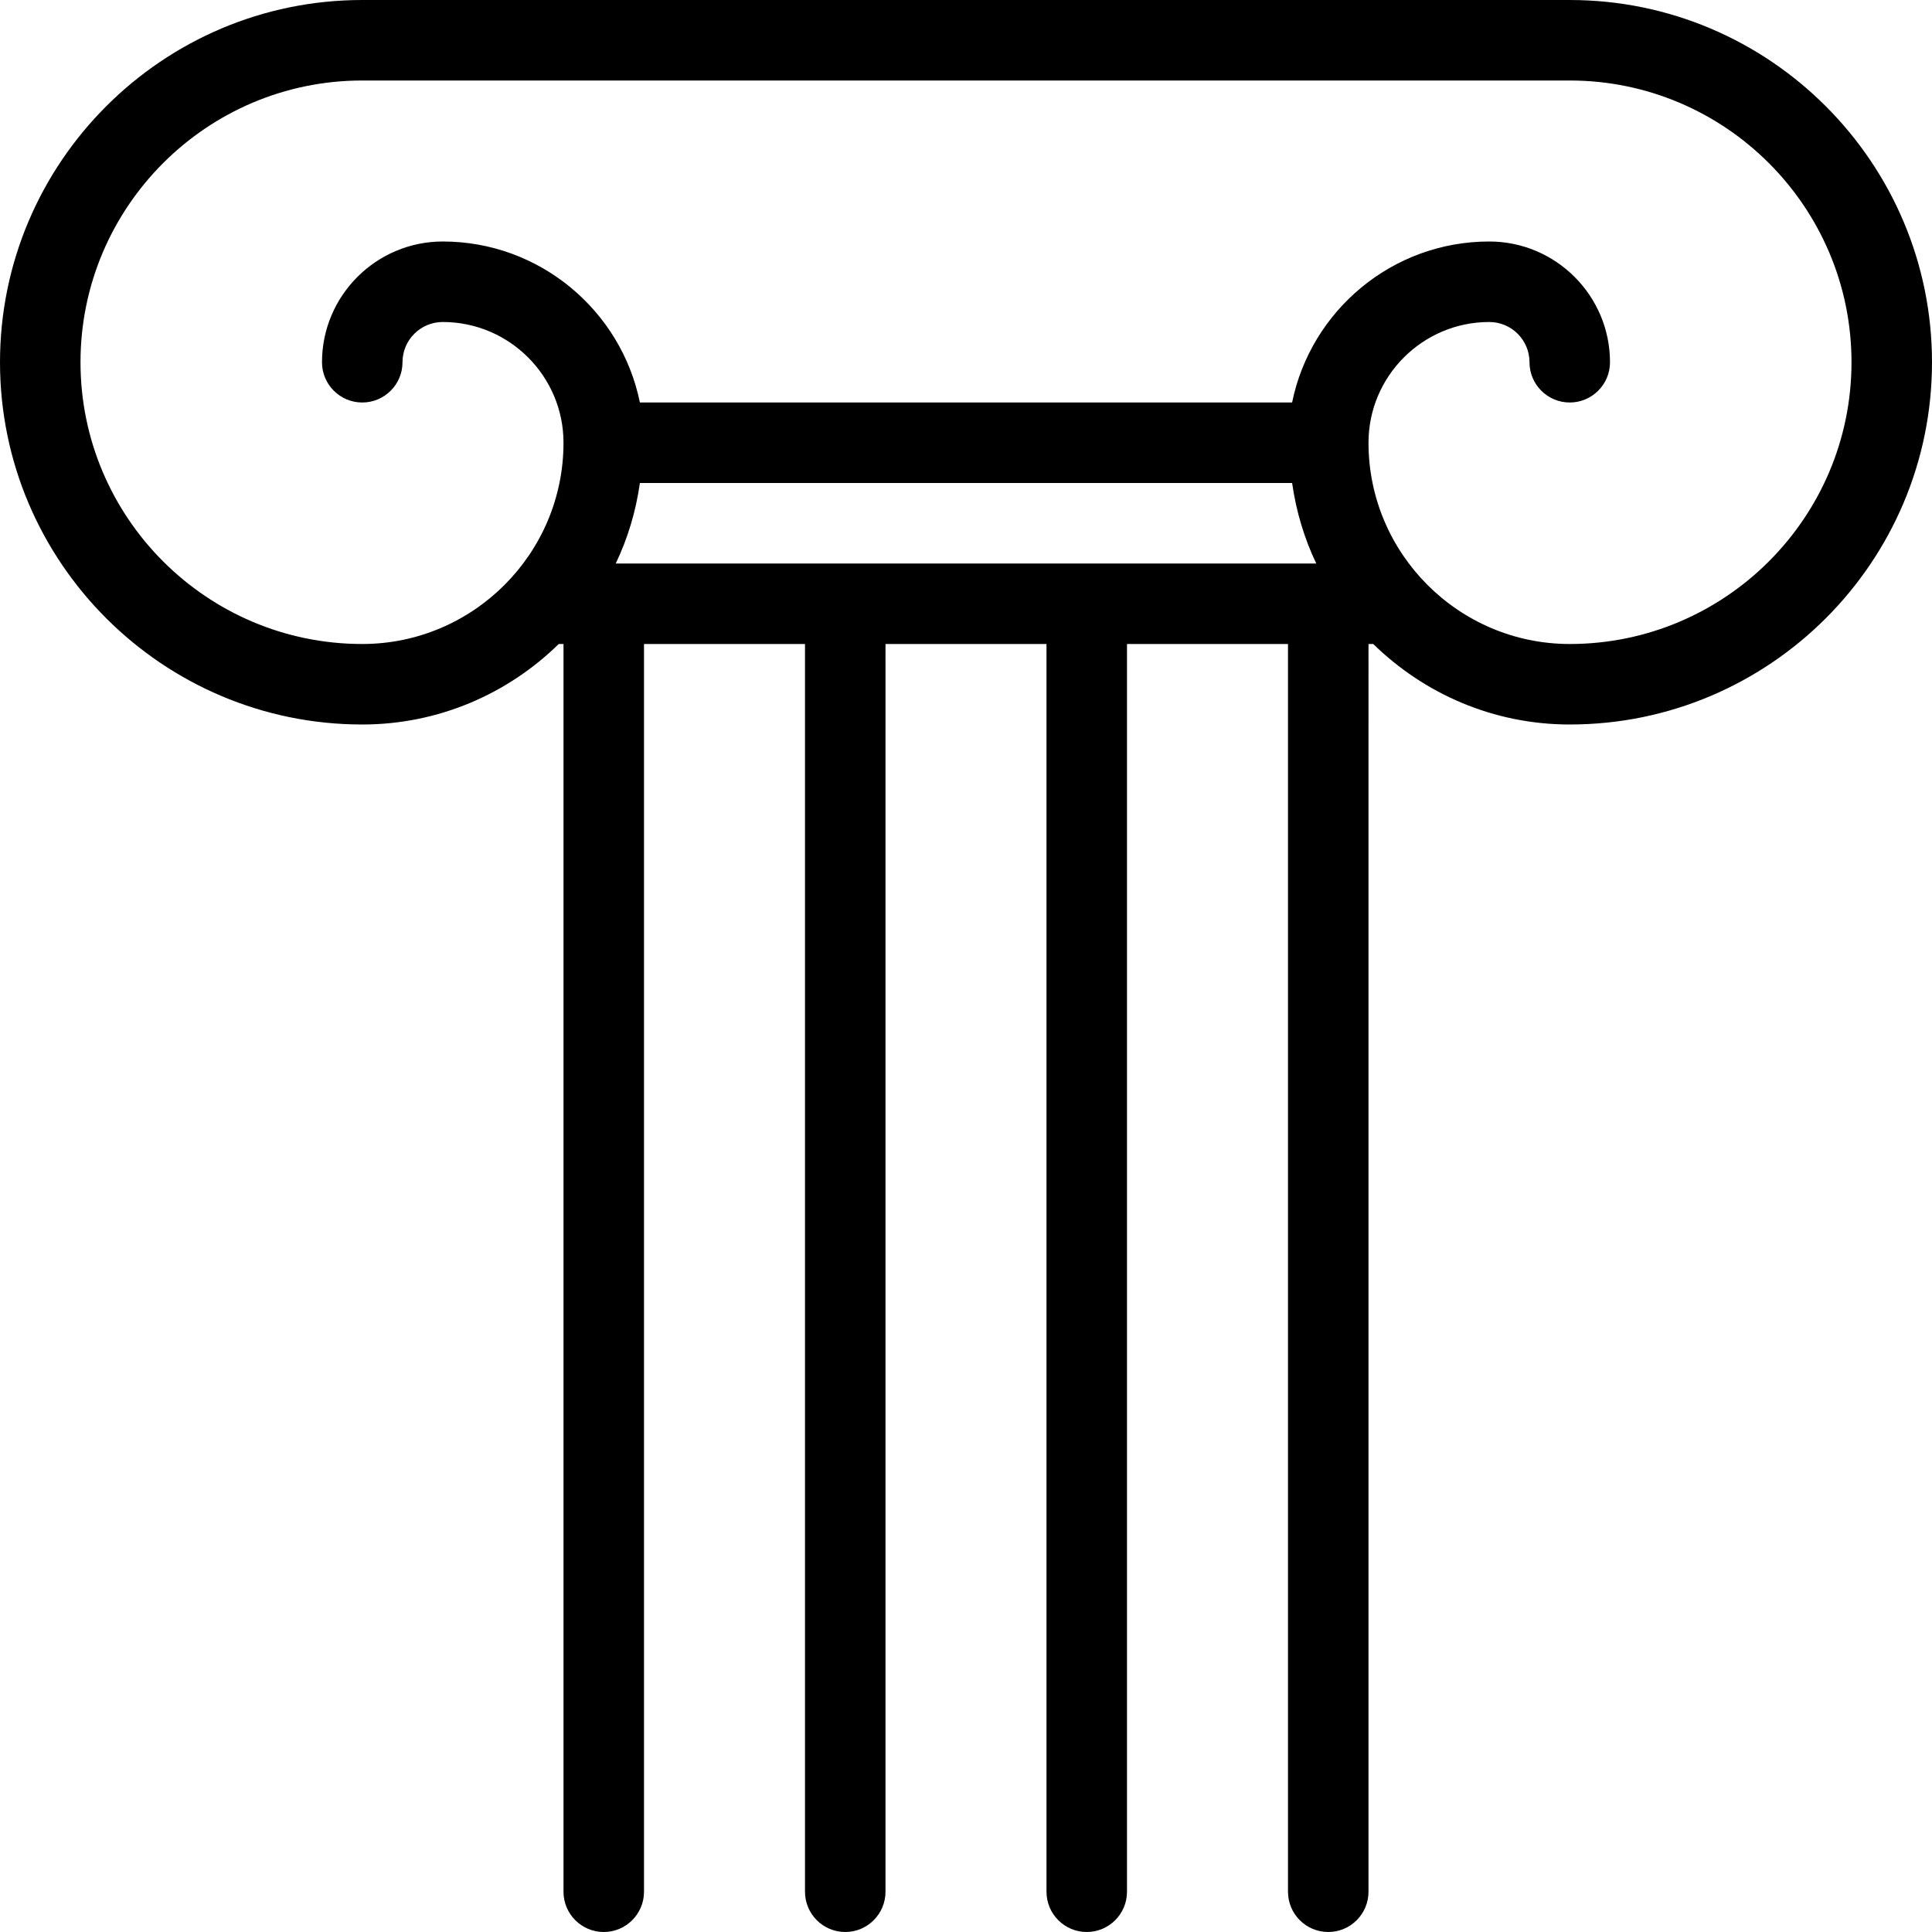 <svg xmlns="http://www.w3.org/2000/svg" width="100" height="100" viewBox="0 0 24 24" aria-labelledby="outline-greek-column-places-title"><title id="outline-greek-column-places-title">classes-icon</title><path d="M19.5,0h-15C2.019,0,0,2.019,0,4.5C0,6.982,2.019,9,4.5,9c0.95,0,1.811-0.383,2.441-1H7v15.5C7,23.776,7.224,24,7.5,24 S8,23.776,8,23.5V8h2v15.5c0,0.276,0.224,0.5,0.5,0.5s0.5-0.224,0.5-0.5V8h2v15.5c0,0.276,0.224,0.5,0.5,0.5s0.5-0.224,0.5-0.5V8h2 v15.5c0,0.276,0.224,0.5,0.5,0.5s0.5-0.224,0.5-0.5V8h0.059c0.631,0.617,1.491,1,2.441,1C21.981,9,24,6.982,24,4.5 C24,2.019,21.981,0,19.5,0z M16.051,6c0.051,0.354,0.151,0.688,0.3,1H7.649c0.149-0.312,0.25-0.646,0.3-1H16.051z M19.5,8 C18.122,8,17,6.878,17,5.5C17,4.673,17.673,4,18.5,4C18.776,4,19,4.224,19,4.5C19,4.776,19.224,5,19.5,5S20,4.776,20,4.5 C20,3.673,19.327,3,18.5,3c-1.207,0-2.217,0.86-2.449,2H7.949C7.717,3.86,6.707,3,5.5,3C4.673,3,4,3.673,4,4.5 C4,4.776,4.224,5,4.5,5S5,4.776,5,4.5C5,4.224,5.224,4,5.5,4C6.327,4,7,4.673,7,5.5C7,6.878,5.878,8,4.5,8C2.57,8,1,6.43,1,4.5 S2.57,1,4.5,1h15C21.43,1,23,2.57,23,4.5S21.43,8,19.5,8z"/><path fill="none" d="M0 0H24V24H0z"/></svg>